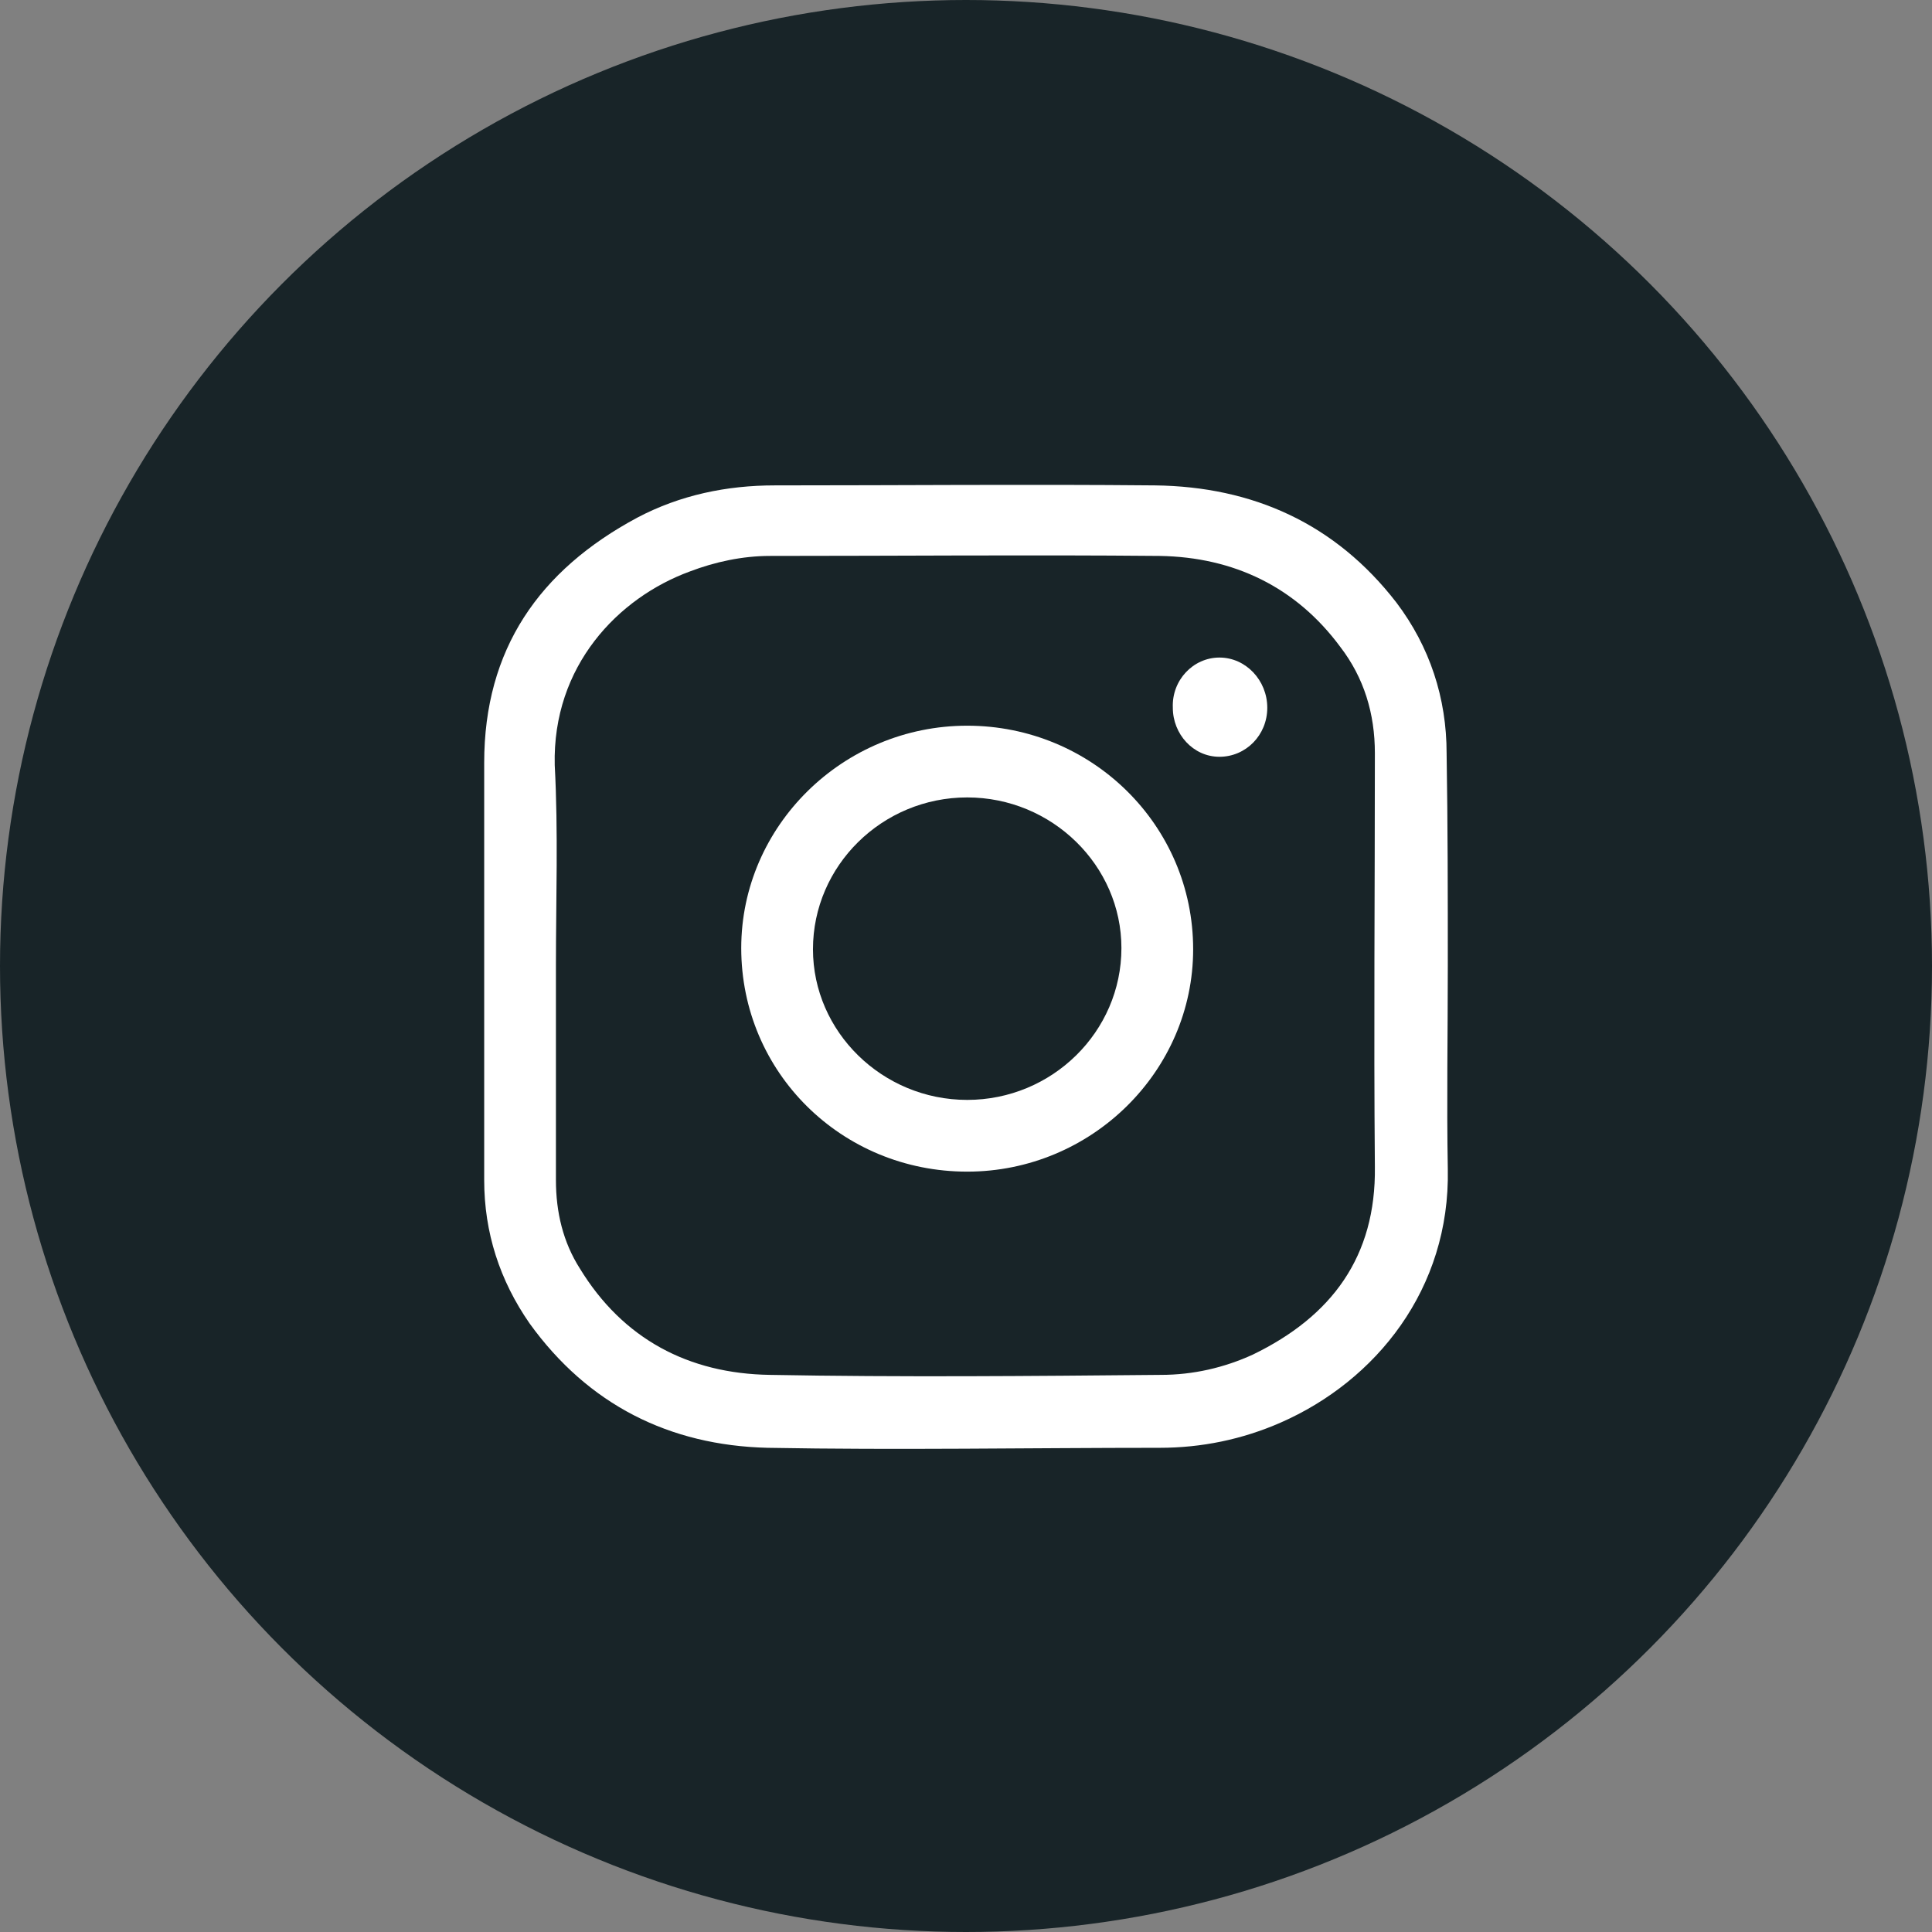 <?xml version="1.0" encoding="utf-8"?>
<!-- Generator: Adobe Illustrator 26.5.0, SVG Export Plug-In . SVG Version: 6.00 Build 0)  -->
<svg version="1.1" id="Layer_1" xmlns="http://www.w3.org/2000/svg" xmlns:xlink="http://www.w3.org/1999/xlink" x="0px" y="0px"
	 viewBox="0 0 161.6 161.6" style="enable-background:new 0 0 161.6 161.6;" xml:space="preserve">
<rect x="0" y="0" width="161.6" height="161.6" fill="#808080" stroke="none"/>
<style type="text/css">
	.st0{fill:#182428;}
	.st1{fill:#FFFFFF;}
</style>
<circle class="st0" cx="80.8" cy="80.8" r="80.8"/>
<g>
	<path class="st1" d="M121.1,80.8c0,5.7-0.1,11.3,0,17c0.2,10-6,17.7-14,21.2c-3.2,1.4-6.6,2.1-10.1,2.1c-10.9,0-21.9,0.2-32.8,0
		c-8.2-0.2-15-3.6-19.9-10.4c-2.5-3.6-3.8-7.6-3.8-12c0-11.6,0-23.3,0-34.9c0-9.5,4.6-16.1,12.8-20.5c3.6-1.9,7.5-2.7,11.5-2.7
		c10.6,0,21.2-0.1,31.8,0c8.2,0.1,15.1,3.2,20.2,9.8c2.8,3.7,4.2,8,4.2,12.6C121.1,69,121.1,74.9,121.1,80.8z M46.5,80.8
		c0,6,0,11.9,0,17.9c0,2.7,0.6,5.2,2,7.4c3.6,5.9,9.1,8.8,15.9,8.9c10.9,0.2,21.8,0.1,32.7,0c2.7,0,5.3-0.6,7.7-1.7
		c6.6-3.2,10.3-8.2,10.2-15.7c-0.1-11.5,0-23.1,0-34.6c0-3.3-0.9-6.3-2.9-8.9c-3.7-5-8.9-7.5-15.1-7.6c-10.9-0.1-21.8,0-32.6,0
		c-2.3,0-4.6,0.5-6.7,1.3c-6,2.2-11.5,7.9-11.3,16.2C46.7,69.6,46.5,75.2,46.5,80.8z"/>
	<path class="st1" d="M80.9,98C70.4,98,62,89.7,62,79.3c0-10.2,8.5-18.6,18.9-18.6c10.4,0,18.9,8.3,18.9,18.7
		C99.8,89.6,91.3,98,80.9,98z M80.9,92c7.1,0,12.9-5.7,12.9-12.7c0-6.9-5.8-12.6-12.9-12.6c-7.1,0-12.9,5.7-12.9,12.7
		C68,86.3,73.8,92,80.9,92z"/>
	<path class="st1" d="M102,55c2.2,0,4,1.9,4,4.2c0,2.3-1.8,4.1-4,4.1c-2.2,0-3.9-1.9-3.9-4.1C98,56.9,99.8,55,102,55z"/>
</g>
</svg>
